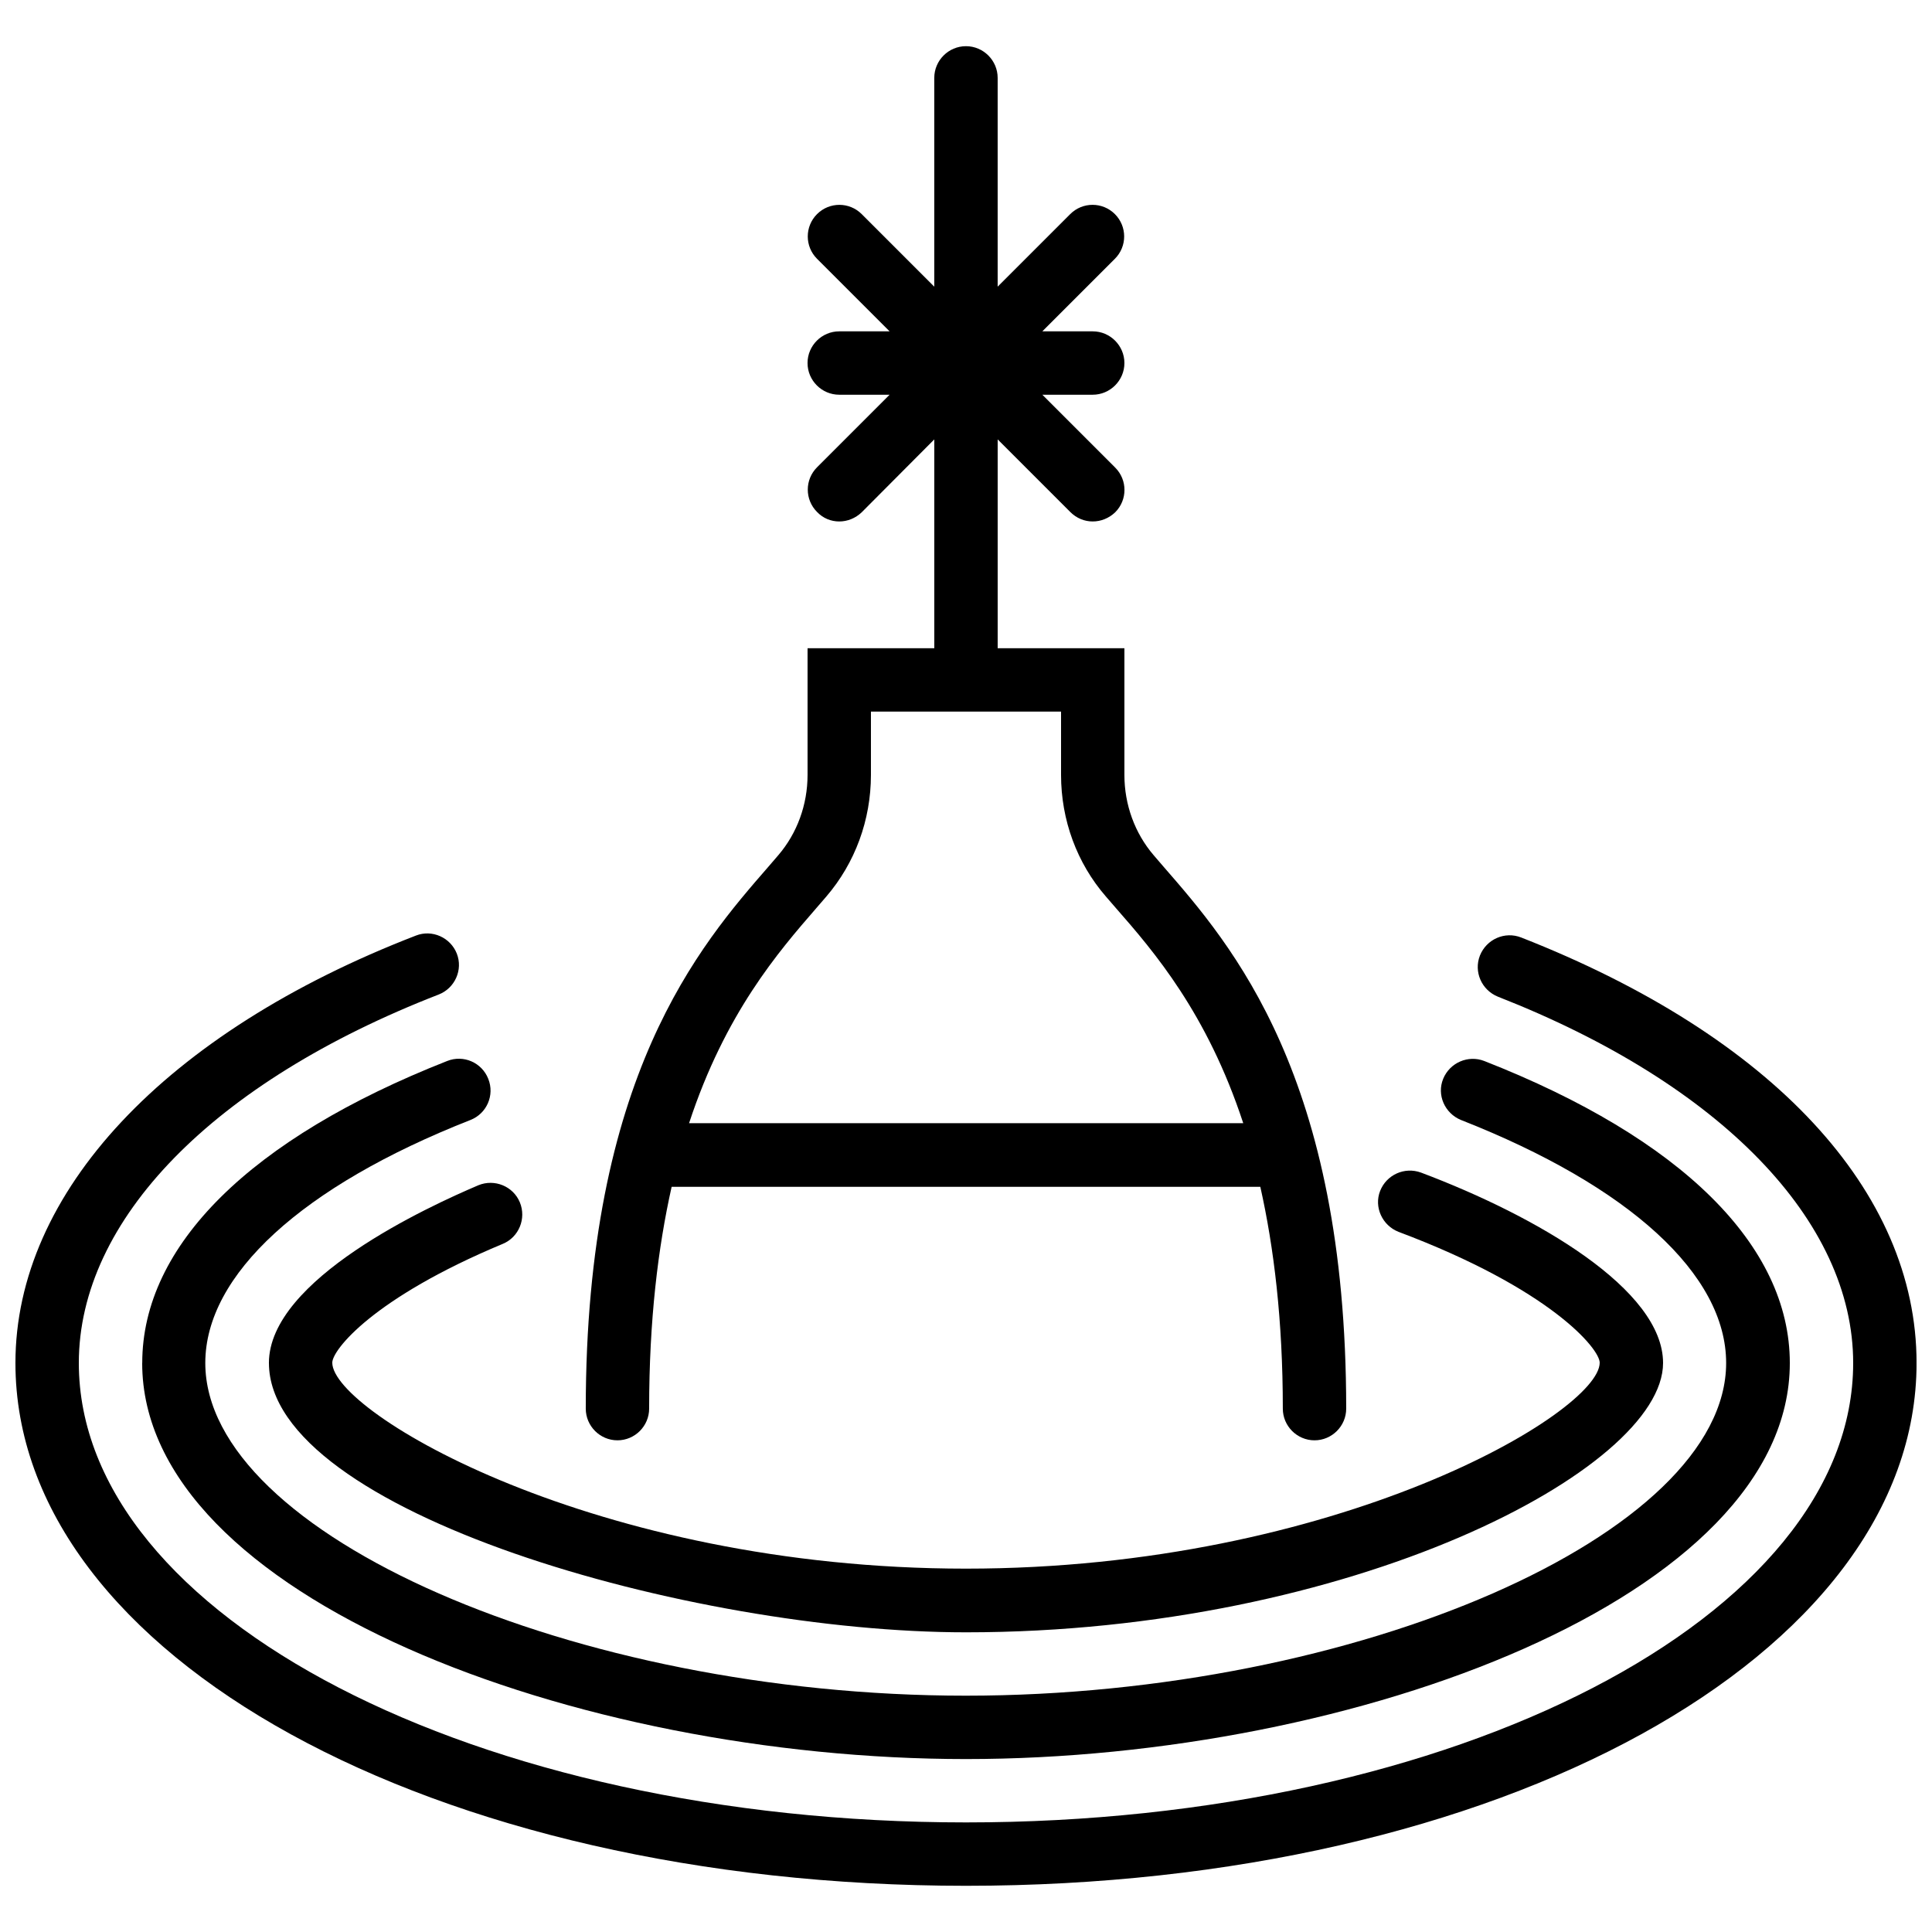 <?xml version="1.0" encoding="UTF-8"?>
<!-- Uploaded to: SVG Repo, www.svgrepo.com, Generator: SVG Repo Mixer Tools -->
<svg width="800px" height="800px" version="1.1" viewBox="144 144 512 512" xmlns="http://www.w3.org/2000/svg">
 <defs>
  <clipPath id="a">
   <path d="m148.09 391h503.81v253h-503.81z"/>
  </clipPath>
 </defs>
 <g clip-path="url(#a)">
  <path d="m547.11 392.44c-4.281-1.68-9.152 0.418-10.914 4.785-1.68 4.281 0.418 9.152 4.785 10.914 58.945 23.094 94.129 59.367 94.129 97.07 0 67.176-105.46 121.75-235.11 121.75-129.65 0-235.11-54.578-235.11-121.75 0-37.953 35.688-74.48 95.387-97.656 4.281-1.68 6.465-6.551 4.785-10.832s-6.551-6.465-10.832-4.785c-66.504 25.695-106.14 68.098-106.14 113.27 0 77.672 110.67 138.55 251.91 138.55s251.91-60.879 251.91-138.55c-0.004-45.512-38.207-86.656-104.8-112.77z"/>
 </g>
 <path d="m181.68 505.21c0 61.883 115.04 104.96 218.32 104.96s218.32-43.074 218.32-104.96c0-31.152-28.719-59.535-80.945-80.023-4.281-1.68-9.152 0.418-10.914 4.703-1.762 4.281 0.418 9.152 4.703 10.914 44.672 17.551 70.281 40.977 70.281 64.402 0 45.344-97.906 88.168-201.52 88.168-103.62 0-201.52-42.824-201.52-88.168 0-23.344 25.609-46.855 70.281-64.402 4.281-1.68 6.465-6.551 4.703-10.914-1.68-4.281-6.551-6.465-10.914-4.703-52.062 20.488-80.781 48.871-80.781 80.023z"/>
 <path d="m215.27 505.21c0 39.383 111.76 71.371 184.73 71.371 101.94 0 184.73-43.16 184.73-71.371 0-19.398-33.168-38.793-64.152-50.465-4.367-1.594-9.152 0.586-10.832 4.871-1.68 4.281 0.586 9.152 4.871 10.832 40.223 15.113 53.32 30.984 53.32 34.68 0 13.184-69.695 54.578-167.94 54.578s-167.94-41.395-167.94-54.578c0-3.359 10.746-17.129 45.176-31.488 4.281-1.762 6.297-6.719 4.535-11-1.762-4.281-6.719-6.297-11-4.535-13.016 5.539-55.504 24.938-55.504 47.105z"/>
 <path d="m307.63 525.7c4.617 0 8.398-3.777 8.398-8.398 0-23.426 2.352-42.656 5.961-58.777h156.01c3.609 16.121 5.961 35.352 5.961 58.777 0 4.617 3.777 8.398 8.398 8.398 4.617 0 8.398-3.777 8.398-8.398 0-88.082-30.312-122.84-48.449-143.67l-2.602-3.023c-4.957-5.793-7.727-13.352-7.727-21.242v-33.586h-33.586v-55.336l19.23 19.23c1.676 1.676 3.773 2.516 5.957 2.516 2.184 0 4.281-0.84 5.961-2.434 3.273-3.273 3.273-8.566 0-11.84l-19.312-19.312h13.352c4.617 0 8.398-3.777 8.398-8.398 0-4.617-3.777-8.398-8.398-8.398h-13.352l19.23-19.23c3.273-3.273 3.273-8.566 0-11.84-3.273-3.273-8.566-3.273-11.84 0l-19.23 19.23v-55.332c0-4.617-3.777-8.398-8.398-8.398-4.617 0-8.398 3.777-8.398 8.398v55.336l-19.23-19.23c-3.273-3.273-8.566-3.273-11.84 0-3.273 3.273-3.273 8.566 0 11.84l19.234 19.227h-13.352c-4.617 0-8.398 3.777-8.398 8.398 0 4.617 3.777 8.398 8.398 8.398h13.352l-19.23 19.23c-3.273 3.273-3.273 8.566 0 11.84 1.598 1.676 3.695 2.516 5.879 2.516s4.281-0.84 5.961-2.434l19.23-19.316v55.336h-33.586v33.586c0 7.894-2.769 15.449-7.727 21.242l-2.602 3.023c-18.137 20.828-48.449 55.59-48.449 143.67 0 4.621 3.777 8.398 8.395 8.398zm52.648-140.98 2.688-3.106c7.641-8.902 11.84-20.32 11.84-32.242v-16.793h50.383v16.793c0 11.922 4.199 23.344 11.84 32.16l2.688 3.106c10.078 11.504 24.184 27.879 33.754 57.016h-146.86c9.574-29.137 23.68-45.43 33.672-56.934z"/>
</svg>